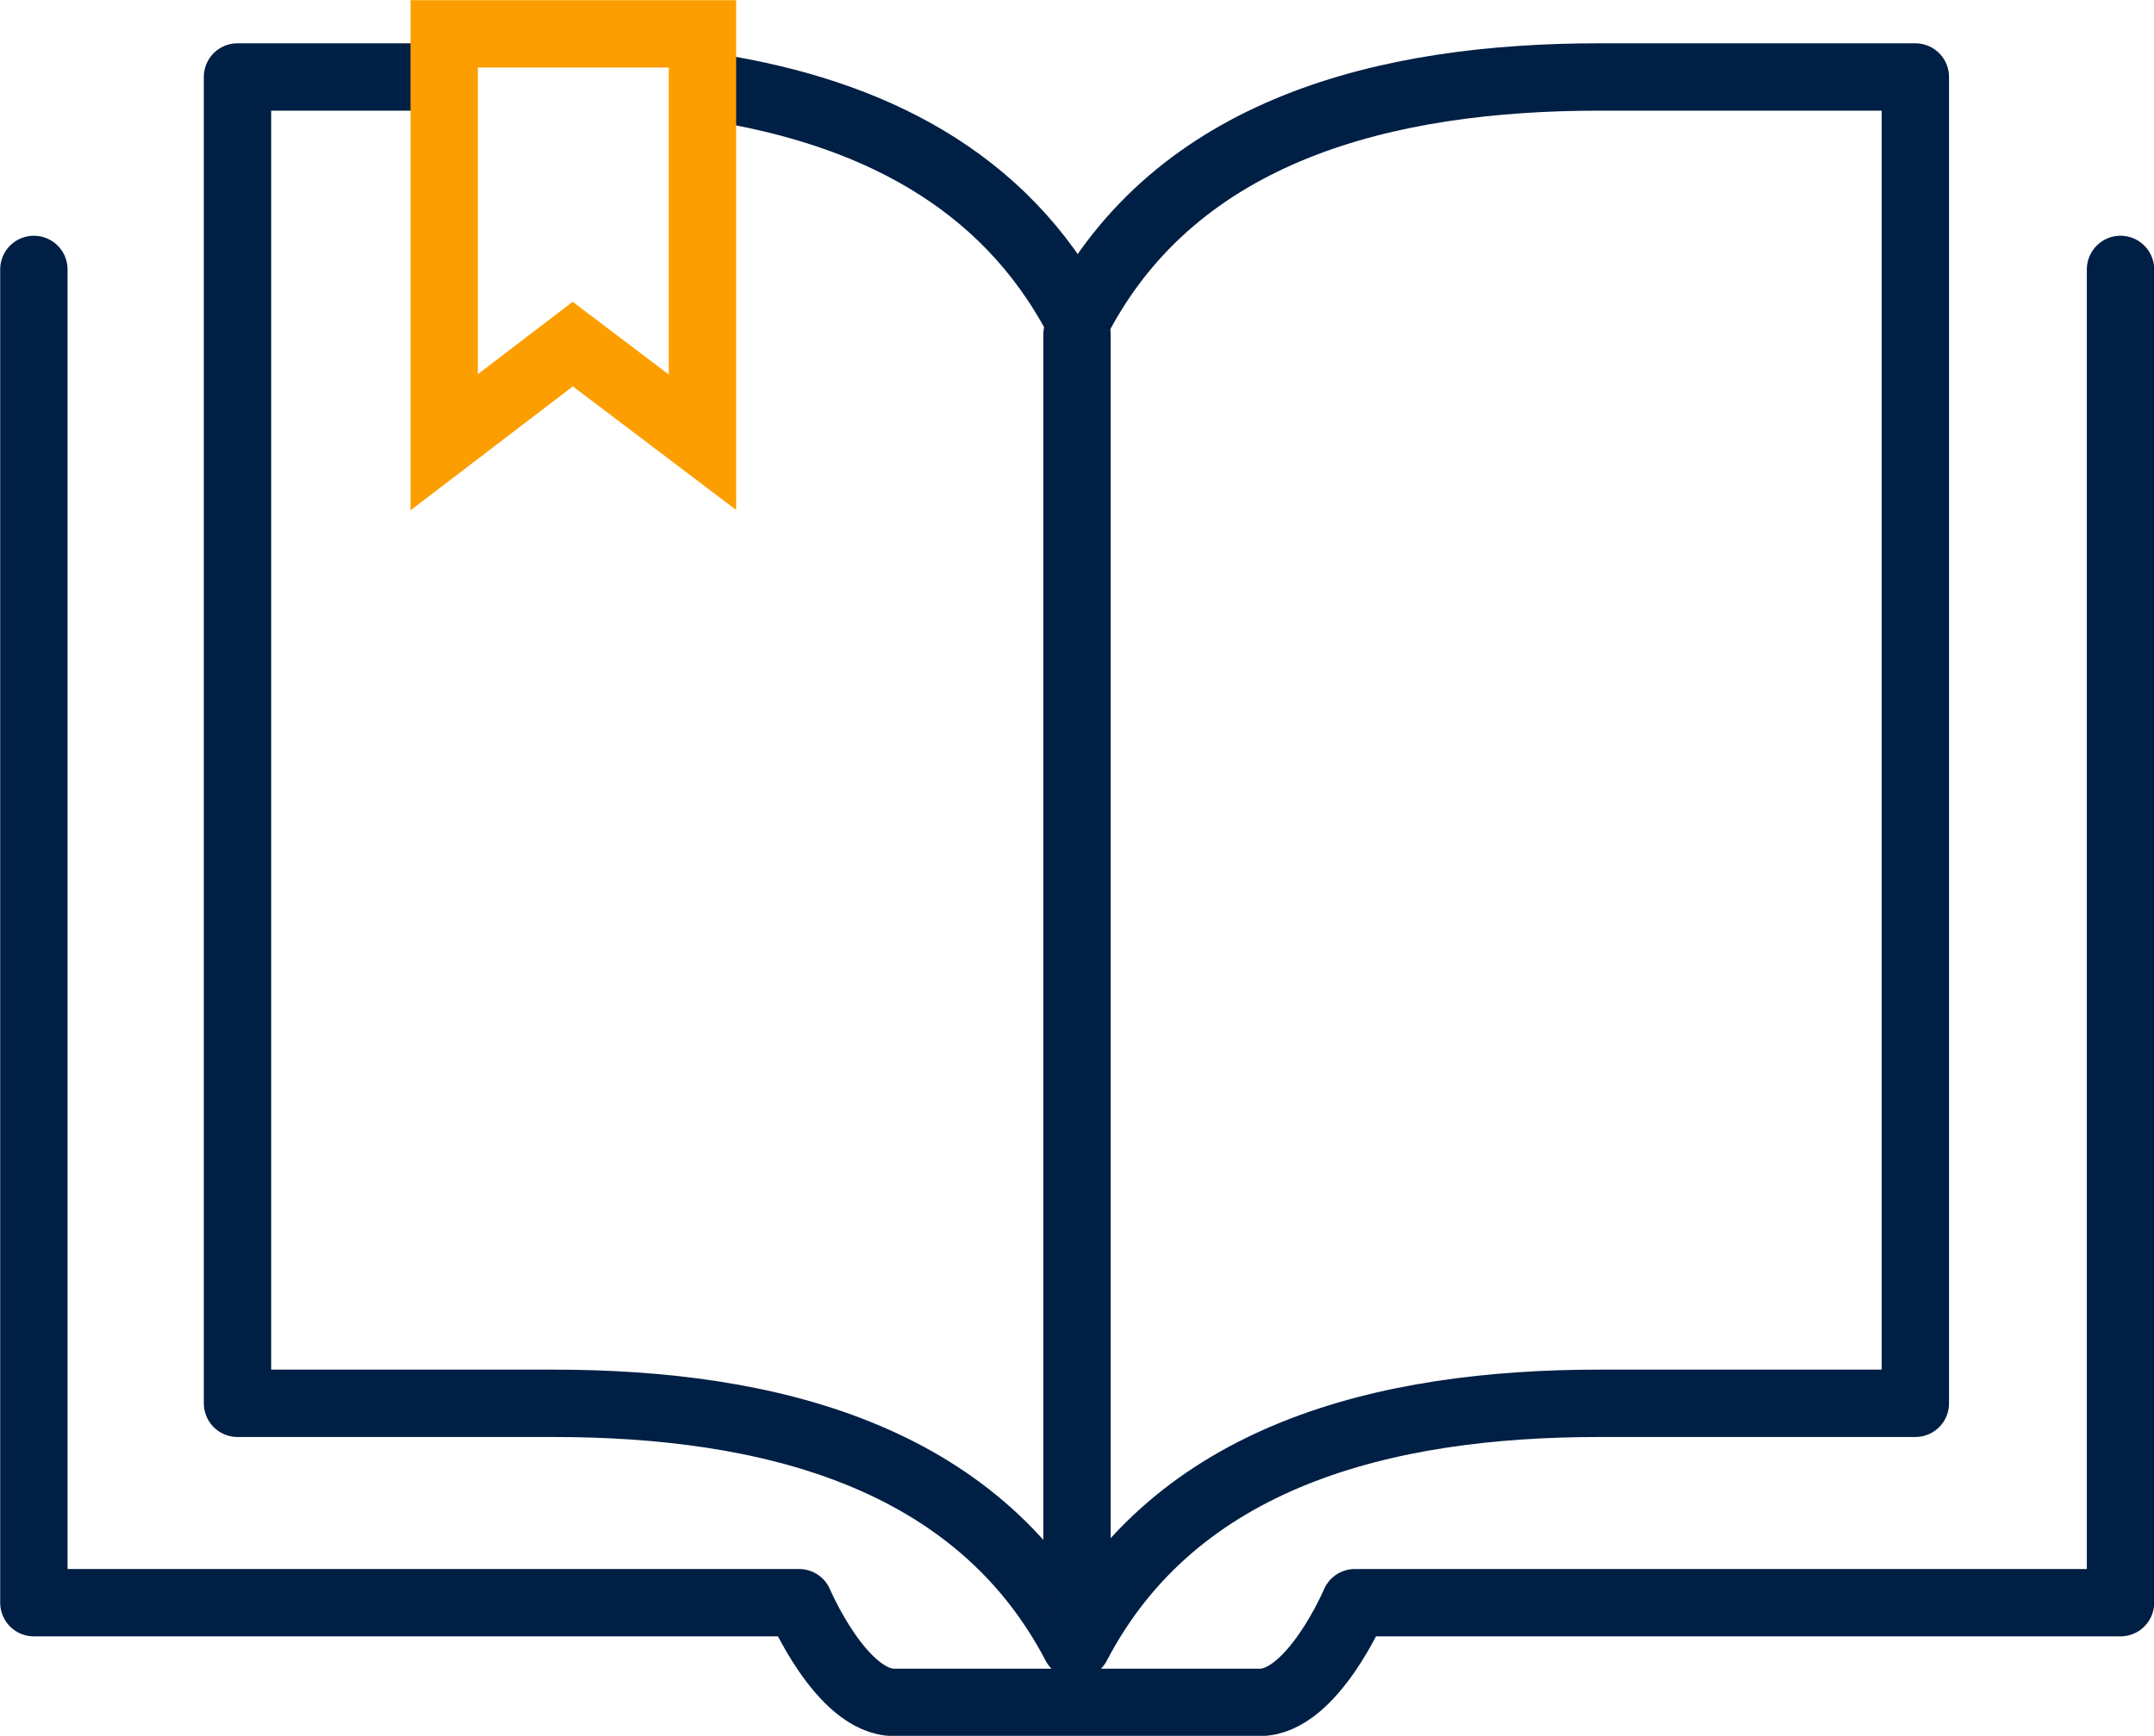 <svg xmlns="http://www.w3.org/2000/svg" width="55.96" height="45.1" viewBox="0 0 55.96 45.1"><g id="Calque_2" data-name="Calque 2"><g id="Pictos"><g id="picto-book"><path d="M28,8.28C30.57,3.36,36,2,41.55,2h8.21V36.46H41.55c-5.59,0-11,1.36-13.57,6.28" fill="none" stroke="#001f44" stroke-linecap="round" stroke-linejoin="round" stroke-width="1.75"/><path d="M11.17,2h-5V36.46h8.2c5.6,0,11,1.36,13.57,6.28" fill="none" stroke="#001f44" stroke-linecap="round" stroke-linejoin="round" stroke-width="1.75"/><path d="M28,8.28c-1.93-3.67-5.42-5.36-9.38-6" fill="none" stroke="#001f44" stroke-linecap="round" stroke-linejoin="round" stroke-width="1.75"/><line x1="27.98" y1="8.69" x2="27.98" y2="41.42" fill="none" stroke="#001f44" stroke-linecap="round" stroke-linejoin="round" stroke-width="1.75"/><polygon points="18.25 11.49 14.88 8.94 11.54 11.49 11.54 0.88 18.25 0.88 18.25 11.49" fill="none" stroke="#fd9e00" stroke-miterlimit="10" stroke-width="1.75"/><path d="M55.09,7V41.64H35.2s-1.1,2.59-2.47,2.59h-9.5c-1.37,0-2.47-2.59-2.47-2.59H.88V7" fill="none" stroke="#001f44" stroke-linecap="round" stroke-linejoin="round" stroke-width="1.75"/></g></g></g></svg>